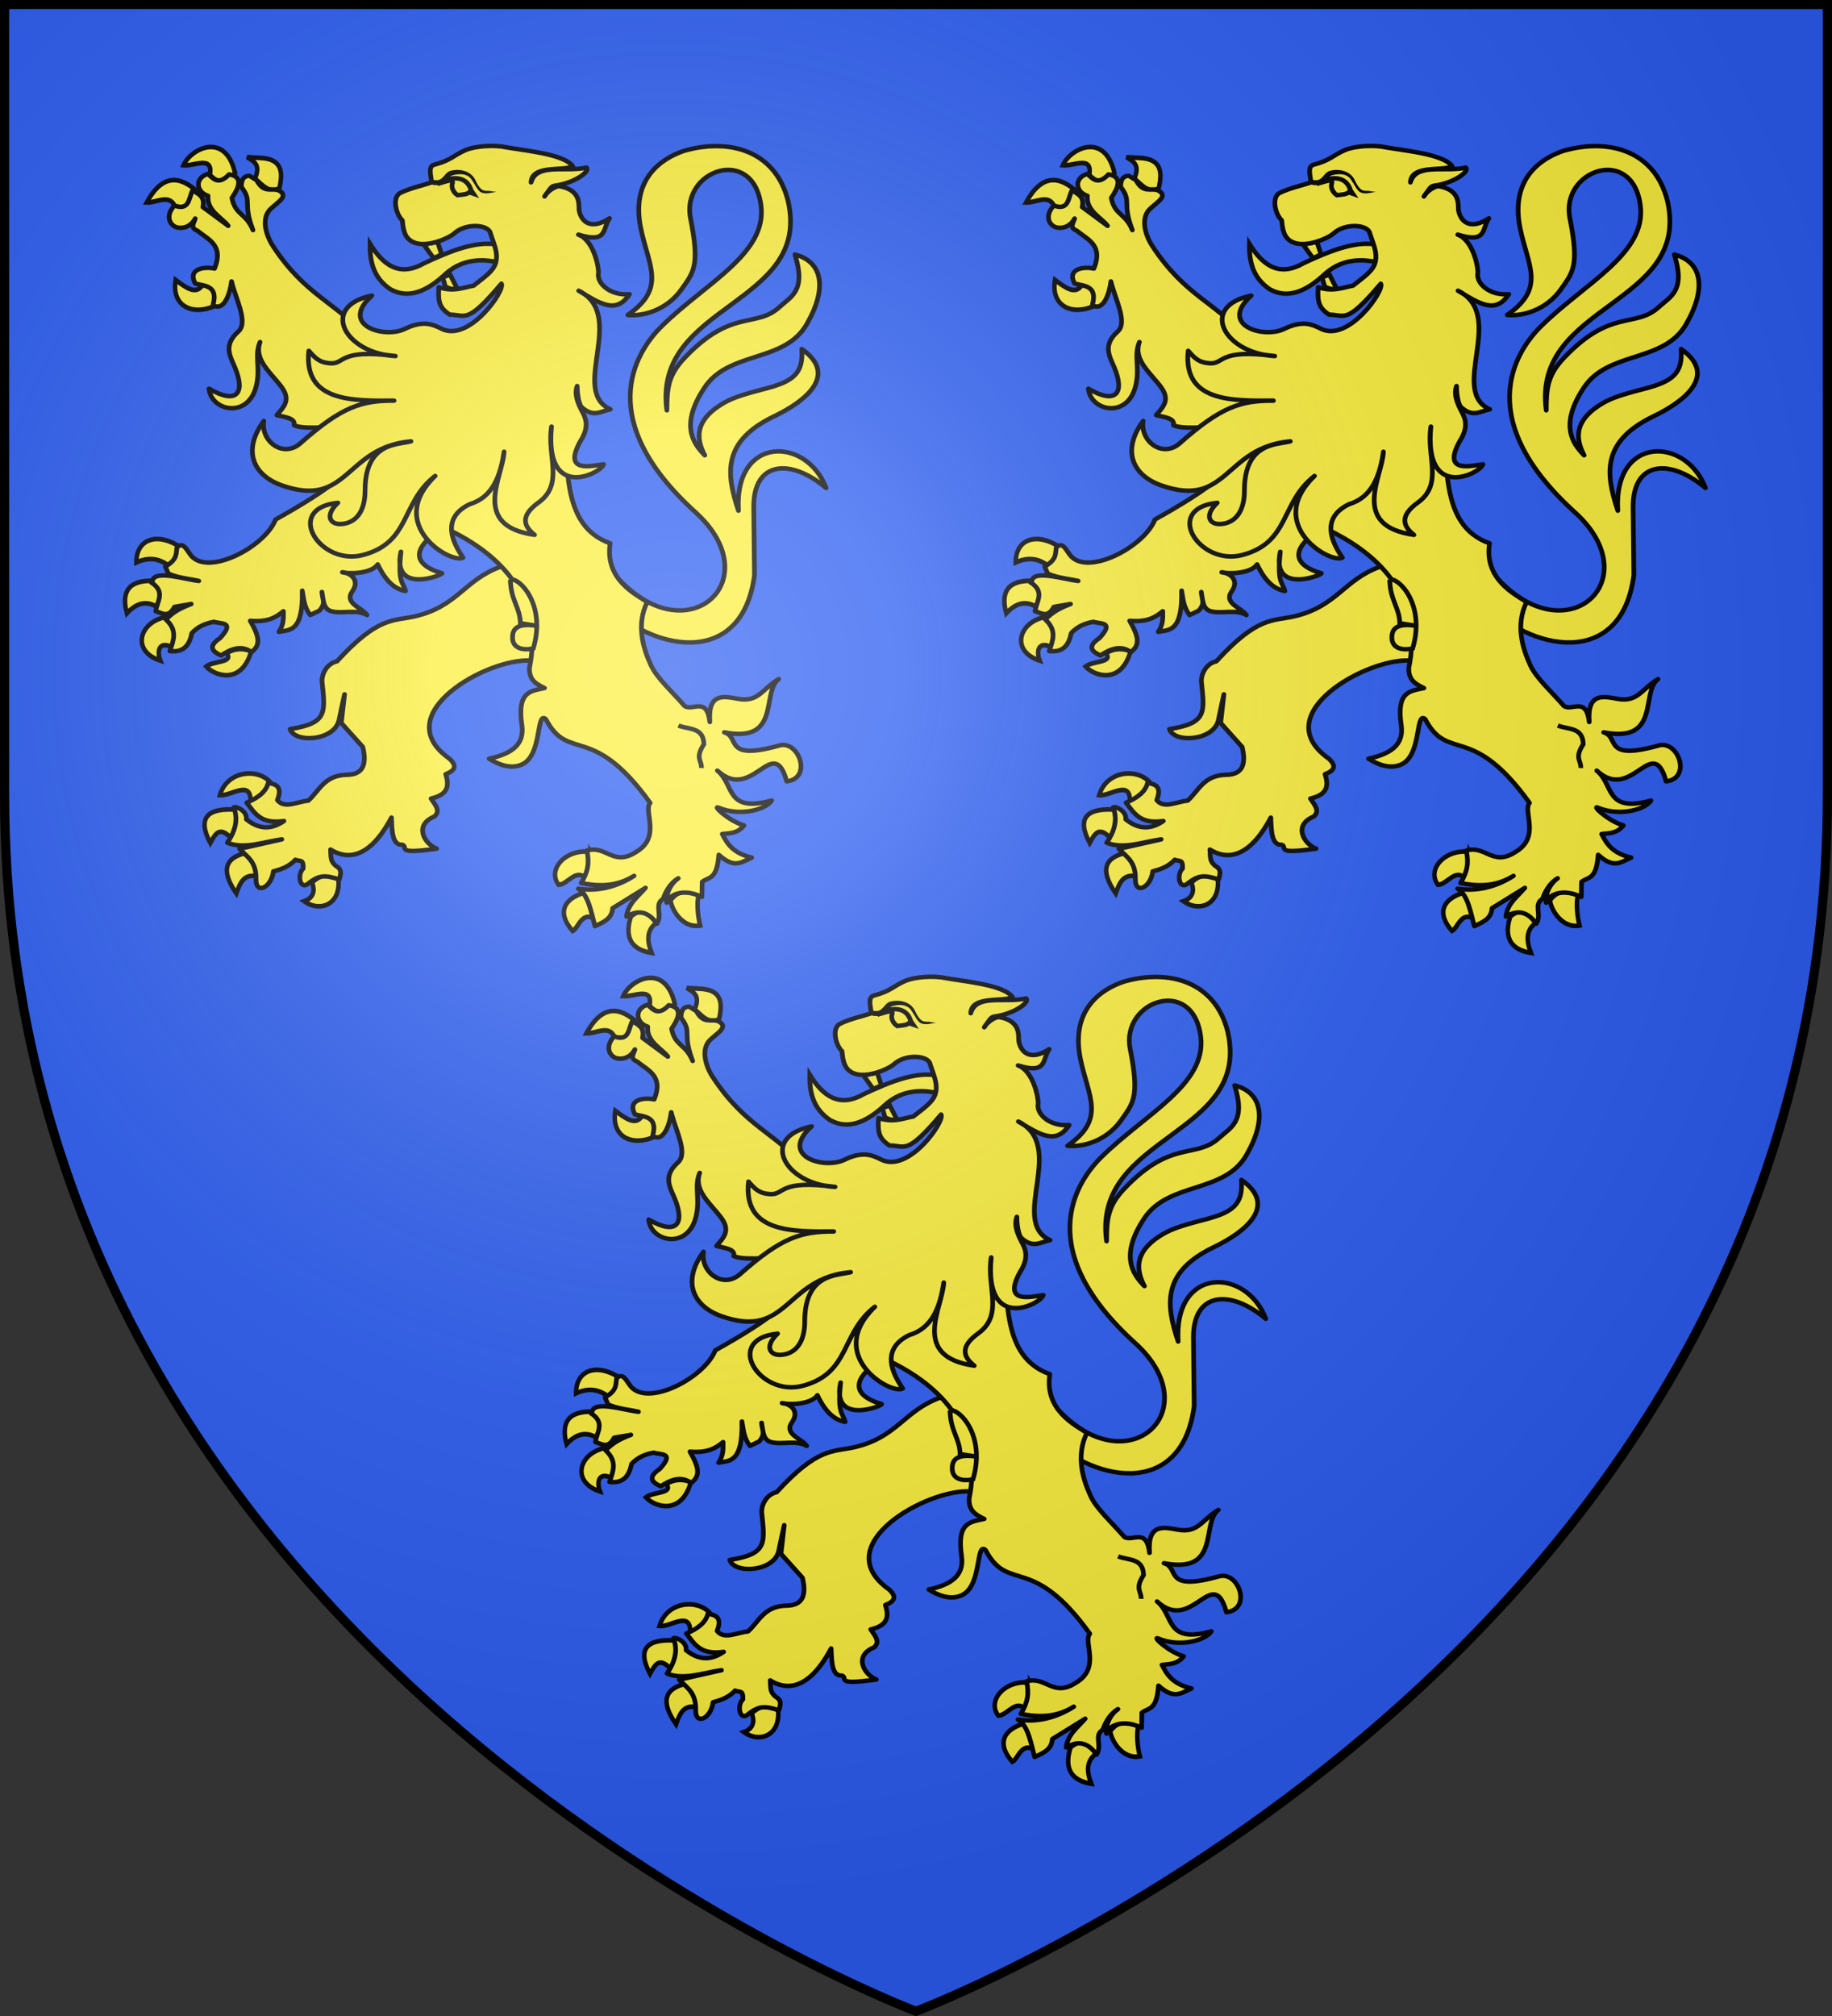 <svg xmlns="http://www.w3.org/2000/svg" xmlns:xlink="http://www.w3.org/1999/xlink" width="600" height="660" version="1"><rect width="100%" height="100%" fill="#333333" stroke="none"/><defs><g id="b"><path id="a" d="M0 0v1h.5L0 0z" transform="rotate(18 3.157 -.5)"/><use width="810" height="540" transform="scale(-1 1)" xlink:href="#a"/></g><g id="d"><path id="c" d="M0 0v1h.5L0 0z" transform="rotate(18 3.157 -.5)"/><use width="810" height="540" transform="scale(-1 1)" xlink:href="#c"/></g><radialGradient id="g" cx="-80" cy="-80" r="405" gradientUnits="userSpaceOnUse"><stop offset="0" stop-color="#fff" stop-opacity=".31"/><stop offset=".19" stop-color="#fff" stop-opacity=".25"/><stop offset=".6" stop-color="#6b6b6b" stop-opacity=".125"/><stop offset="1" stop-opacity=".125"/></radialGradient><path id="e" d="M-298.5-298.5h597V-40C298.5 246.31 0 358.5 0 358.5S-298.5 246.31-298.5-40v-258.5z"/></defs><use width="600" height="660" fill="#2b5df2" transform="translate(300 300)" xlink:href="#e"/><g transform="translate(300 300)"><g id="f" fill="#fcef3c" stroke-width="2.832"><path stroke="#000" stroke-linejoin="round" d="M973.356 397.031c42.37 47.837 90.778.128 46.294-42.429-60.99-58.347-36.899-100.976-20.434-118.147 26.453-27.586 63.76-46.112 59.864-76.988-4.845-38.394-48.126-22.287-42.417 8.214 5.618 30.017 2.113 34.093-5.475 45.314-8.986 13.288-23.234 17.198-32.259 16.19 23.468-17.26 12.38-31.161 7.748-55.33-5.918-30.874 11.978-43.952 26.125-49.02 27.405-8.247 55.123-.016 62.618 31.95 14.317 66.57-81.786 64.992-72.976 133.018.062-13.874.64-22.17 10.614-33.29 28.45-31.717 43.076-18.643 57.228-32.4 6.92-6.726 16.158-10.208 9.24-33.33 16.165 4.322 19.99 20.553 7.172 44.19-13.476 24.85-46.828 16.768-61.623 40.426-14.498 23.184-7.3 35.013.178 42.99-5.366-10.763-5.68-21.558 8.912-31.622 6.124-4.225 11.833-6.438 27.174-10.608 17.284-4.698 23.387-9.861 22.297-25.313 22.065 16.326 2.684 32.961-16.565 42.725-31.086 15.769-29.147 36.063-21.539 60.034-2.722-48.064 41.12-47.132 52.762-14.455-21.333-18.998-43.865-17.27-43.56 12.35l.444 43.094c-7.36 59.843-62.516 48.917-91.789 15.836" transform="matrix(.544 0 0 .515 -482.916 -42.917)"/><path stroke="#000" d="M823.769 184.051c-.2 11.145 1.896 21.468 12.259 28.835 10.864 6.299 21.942 1.318 33.091-9.703 11.785-11.336 25.96-9.347 34.91-6.537 1.474-5.241-.334-7.372.067-10.882-13.38-5.784-32.862 3.193-47.692 10.479-14.849 9.024-24.58 1.463-32.635-12.192z" transform="matrix(.544 0 0 .515 -482.916 -42.917)"/><path d="M862.664 472.577c-7.188-9.211-27.082-8.293-31.832 7.086 6.816.68 19.456-9.608 19.006 3.82 8.305-.468 10.708-4.693 12.826-10.906zm-24.21 33.41c-7.48-8.031-10.061-3.885-13.505 2.243-8.187-14.961-2.04-21.175 16.37-19.903 2.197 4.713 1.025 12.246-2.866 17.66zm9.005 8.097c-13.091 2.806-16.482 10.313-6.395 24.351 2.187-5.864 4.356-11.75 12.534-10.302 1.483-4.79-.707-9.68-6.14-14.05zm40.415 17.795c2.56 5.973-.09 9.656-4.86 11.24 9.901 6.853 22.754 1.965 21.23-13.113-7.109-4.021-11.075-2.607-16.37 1.873z" transform="matrix(.529 0 0 .547 -523.516 -30.036)" stroke="#000" stroke-width="2.789"/><path stroke="#000" stroke-linejoin="round" d="M902.195 389.296c-21.876 8.405-25.737 25.267-51.771 31.54-12.595 3.033-21.761-.203-46.594 28.514-6.256 1.476-9.233 8.194-9.004 12.917 1.983 19.86 3.315 26.379-19.222 30.177 2.745 9.163 27.102 7.553 29.512-6.056.377-2.127 3.268-16.022 3.268-16.022l-1.973 18.182 12.95 15.239c2.355 10.512.694 17.756-9.923 17.714-13.285.43-16.216 10.078-22.865 16.417-6.383.543-14.494 5.494-18.623-.366 3.424-9.072-1.4-10.125-5.537-10.867-1.233 5.499-6.024 9.47-12.943 12.53 4.723 6.417 8.308 13.88 22.434 11.664-8.686 6.404-16.04 4.5-22.627-1.077.627-5.36-6.34-8.522-7.572-7.563 2.984 8.44.405 15.643-3.883 22.466 10.3 4.324 21.751-.579 32.788-2.16l-25.454 6.048c4.372 4.916 10.141 7.965 9.923 19.01-.349 10.403 9.243 5.786 10.466-4.694 3.85-1.125 9.169-2.682 13.262-7.403 2.617 1.318 4.965-.799 4.674 5.616-3.613 3.457-2.12 13.416 2.668 9.827 7.298-6.304 10.98-5.525 19.087-2.914.418-2.304 1.895-5.421-.799-7.726-5.255-3.515-4.025-6.97-4.49-11.284 6.615 4.402 21.47 10.087 36.671-20.306.291 9.614.706 17.6 6.524 17.251 4.068 1.593-5.126 6.3 20.71 2.496-7.236-2.96-14.093-14.905-1.356-20.45 4-3.798.23-7.596-2.037-11.394 8.65-2.234 11.665-6.35 8.812-15.495 5.693-2.381 6.993-5.143 2.34-9.827-38.152-28.308 23.167-64.233 48.704-62.382l21.572-13.826L928.08 388z" transform="matrix(.544 0 0 .515 -482.916 -42.917)"/><path d="M799.626 342.685c-5.852-4.625-12.566-5.83-20.464-2.342-.056-14.538 13.622-18.222 27.626-8.897-1.412 4.639-3.066 9.057-7.162 11.239zm-26.347 28.098c-3.418-12.474.548-20.053 16.882-19.435 2.937 3.872 7.292 6.562 3.07 16.391-7.79-5.24-14.203-2.924-19.952 3.044zm24.812 2.107c4.945 6.322 8.192 12.645 4.348 18.967-8-5.031-11.16.056-8.44 7.258-18.46-5.81-12.895-23.612 4.092-26.225zm36.834 21.776c5.494-3.163 10.533-2.989 15.347-1.17-5.978 20.376-22.706 14.734-27.881 9.132 4.344-3.472 17.501-2.217 12.534-7.962zM828.018 186.74c-13.82 6.043-27.245.561-24.555-15.454 6.568 4.735 12.686 9.137 16.626 3.044 5.688.234 9.047 3.454 7.93 12.41zm-25.067-59.709c-3.538-7.426-11.438-1.875-17.394-2.107 8.263-14.803 18.254-17.275 29.928-7.727-2.034 6.026-3.863 12.314-12.534 9.834zm5.371-24.351c6.403.636 18.51-6.186 16.371 5.62 4.844 5.575 10.078 4.72 15.603-.937-6.06-25.406-27.664-14.525-31.974-4.683zm44.252 7.96c3.55-8.067-.098-10.077-4.86-12.877l7.93.468c13.867.447 14.36 8.545 12.022 18.264-7.023 3.063-10.621-2.492-15.092-5.854zM1060.277 513.615c3.647 6.117 1 11.122-2.813 15.923-6.094-6.431-11.19 3.576-16.883 3.746-7.364-9.437 4.845-21.822 19.696-19.669zm3.325 40.508c.898-4.801 1.243-9.466-6.906-16.156-11.329 3.055-18.268 10.955-7.418 22.947 3.764-1.828 5.655-12.549 14.324-6.79zm21.743-1.873c7.949-6.469 14.594-1.902 15.859 3.747-5.95 4.148-6.17 10.254-3.07 18.03-17.188-2.611-15.061-14.877-12.79-21.777zm41.95-13.112c-1.437 5.246-.349 13.895.941 18.517-11.056 1.957-17.877-9.844-18.335-15.24 4.608-5.116 8.694-6.899 17.394-3.277z" transform="matrix(.529 0 0 .547 -523.516 -30.036)" stroke="#000" stroke-width="2.789"/><path stroke="#000" stroke-linejoin="round" d="M726.137 139.518c-8.187 2.54-7.158 11.524.043 13.929-.834 9.593 8.557 13.883 12.142 19.05l-15.24-11.9c1.456-7.059-2.956-8.25-6.112-10.69-2.492 4.688-1.77 13.276-10.977 9.746-6.135 6.782-2.533 13.407 2.414 14.053 4.283.56 7.937-1.644 10.072-5.78-.543 2.682-3.45 5.7 1.245 7.631 6.536 5.733 16.17 9.145 10.374 24.14-6.124-1.431-16.37.057-11.619 9.445 4.782 1.746 14.182.686 10.676 13.75 6.73 4.474 10.393-7.658 11.18-15.007 2.64 11.526 10.247 25.967 4.098 31.818-9.138 8.697-5 15.45-2.15 22.63 6.784 17.088.838 23.806-15.5 13.737 1.275 14.251 23.502 19.231 28.425-1.622 2.8-11.859-1.248-19.07 2.288-28.045-3.827 11.254 6.517 19.442 12.854 28.434 5.898 8.37 1.563 12.658-2.754 18.02 5.073 1.329 11.495 1.99 10.374 6.422 5.7 2.758 17.696.77 23.46 1.791l4.577 31.158c-9.048 8.504-24.126 18.13-39.137 26.965-6.42 17.65-41.926 37.09-51.554 21.999-3.05-4.781-4.508-7.329-7.814-4.318-.738 3.895.608 7.578-7.017 12.24l1.849 4.57c6.775 2.879 12.24 3.137 18.296 4.572-8.833-1.048-26.597-7.294-27.926-.017l-.744.923c9.02 6.11 3.368 12.25 2.753 18.36 3.763 1.111 7.517 4.587 11.28-2.758l10.072-1.85c-9.579 3.82-11.939 6.743-15.278 9.784 7.5 7.279 4.338 13.677 2.452 20.173 6.606.688 11.39-1.66 13.199-11.382 3.966-4.759 9.393-6.52 13.358-7.242 4.112 1.51 12.957-.353 3.66 10.35-7.238 5.064-5.114 8.4.603 11.032 6.102-4.266 12.195-6.772 18.296-2.154 5.398-4.346 5.075-9.232-.725-19.87 10.732.932 15.55-2.242 19.927-6.083-.01 4.152.424 8.173-2.716 13.109 6.09-1.403 14.683.686 14.08-26.173.936 5.161.998 10.321 4.82 15.482l5.564-2.831c4.054-5.194 1.737-6.633 1.452-11.827.886 4.82.662 10.659 5.508 12.178 6.531 2.048 15.05-1.534 21.653 2.48-3.105-4.783-13.89-7.383-8.864-15.01 4.711-7.15-.847-11.724-5.993-12.2 3.54 1.145 17.238 1.165 21.298-4.962 5.39 12.07 11.332 15.907 16.721 16.91-1.514-5.97-4.75-5.157-2.753-24.95-5.577 27.266 25.035 14.926 24.746 13.654-22.777-7.048-13.429-20.384 1.585-28.824 36.758 17.739 59.253 47.069 51.04 88.89-.338 8.065 4.379 10.476 9.092 12.92-8.395 2.01-16.659 1.9-13.656 23.574 1.764 12.74-6.727 18.343-19.73 21.306 4.527 3.084 13.226 7.574 20.683 3.177 11.298-6.661 7.647-33.639 13.457-28.299 13.919 27.815 27.793 1.728 62.82 53.229-4.242 5.346 6.898 21.67-8.46 31.204-13.776 9.482-17.793-4.45-29.613-.907 1.571 7.863.698 13.376-3.47 20.664 10.63 2.188 21.245 2.388 31.876-4.57-10.44 7.087-22.27 10.108-33.612 8.16 6.316 3.89 7.862 15.76 10.072 23.8 4.866-2.479 10.213-4.485 10.638-11.41l19.768-12.92c-4.488 5.59-10.617 10.002-11.393 18.247 7.899-5.07 13.626-2.308 18.22 4.533 3.669-5.715-1.896-12.14 3.812-15.814 1.38-4.505 4.41-10.194 9.09-13.048-5.376 4.055-7.632 11.115-6.916 15.524-.621-2.128 7.225-10.817 21.15-3.67l.177-9.587c3.833-3.33 8.904-.959 9.996-17.189 9.492 9.046 13.515 4.664 19.843 1.776-11.074-2.874-14.436-8.174-17.763-14.998 4.918-.577 9.282-.391 13.081-5.453-9.542-3.054-19.271-13.055-15.274-11.282 13.131 5.822 28.62 1.091 31.915-4.572-27.992 8.124-22.201-10.24-32.67-19.002 21.166 20.694 33.646-24.194 41.761 6.838 15.64-1.98 7.29-26.273-4.414-22.818-34.046 10.052-23.365-5.416-33.178-8.348 34.612 7.093 22.131-25.658 32.745-33.862-10.167 6.483-12.16 14.913-24.464 12.555-8.337-1.522-18.299-4.3-16.976 14.733-1.811-16.45-10.351-6.691-15.203-10.162-7.4-9.058-16.635-17.707-20.205-25.815-4.93-11.196-8.952-25.996-2.29-40.278-7.03-4.965-25.642-14.382-22.32-37.342-30.543-11.435-24.603-51.462-28.352-84.394L822.37 244.123c-19.886-23.781-37.38-26.984-57.076-58.745-4.506-7.266-7.08-17.873-1.503-23.522 4.586-4.646 11.514-8.386 4.747-11.95-4.376-1.578-8.752 2.22-13.128-6.422l-4.263-2.758c-3.19-.005-4.967 2.146-4.904 7.027 7.025 9.835.465 9.224 7.017 27.502-4.154-10.957-10.613-9.289-12.69-20.475 4.1-6.311 7.148-13.445-1.645-14.96-6.48 7.088-9.447 2.823-12.789-.302z" transform="matrix(.544 0 0 .515 -482.916 -42.917)"/><path stroke="#000" d="M908.235 397.446c.147 13.1 5.755 17.376 6.04 27.71l10.943 1.787c-8.983-1.53-15.618-.733-15.688 6.853-.342 7.172 6.042 8.937 12.51 7.345 7.894-28.497-8.91-45.368-13.805-43.695z" transform="matrix(.544 0 0 .515 -482.916 -42.917)"/><path stroke="#000" d="M1009.405 490.178c5.998 2.66 15.074.836 15.316 11.88-5.54 9.076-1.144 10.191-1.51 15.122" opacity=".98" transform="matrix(.544 0 0 .515 -482.916 -42.917)"/><path stroke="#000" d="m876.477 212.96-4.561-9.418-4.443 1.68 1.607 6.003c4.156 1.965 3.879 1.166 7.397 1.735zm-20.443-28.594 8.355-1.663 2.456 7.991-4.836 2.426z" transform="matrix(.544 0 0 .515 -482.916 -42.917)"/><path stroke="#000" stroke-linejoin="round" d="M896.136 176.948c-1.491-5.339-14.823-6.259-21.671.358-3.438 3.322-21.675 12.085-28.58 2.33-1.444-2.041-2.348-5.624-2.725-10.616-3.904-3.774-6.33-14.813-1.122-17.454 6.177-3.132 12.458-4.403 18.687-6.605-.05-3.776-2.425-10.167 1.627-11.282 10.237-2.818 11.567-5.985 18.983-9.357 3.515-1.598 12.203-3.37 21.566-2.231 12.57 2.579 37.5 4.43 42.914 12.601-5.942 3.317-24.604-1.21-25.152 10.208 3.417-12.548 20.698-6.302 33.329-9.398 2.524 2.534-7.402 9.777-18.448 11.414-2.988.443-2.77 1.26-6.751 6.921 1.782-3.516 7.023-6.875 9.254-6.437 13.487 2.649 11.032 12.596 11.587 15.49 1.377 7.175 7.136 12.533 18.28 4.865-4.368 6.486-.882 16.206-18.736 10.365 9.79 3.826 12.449 22.27 12.069 24.368-1.188 6.567 7.063 14.61 18.687 13.485-7.958 12.832-17.407 6.218-30.597-2.2 29.592 15.412-5.71 63.6 19.104 75.39-5.634 1.177-10.26 5.476-17.332-1.407-1.28-1.246-2.64-6.64-2.679-13.377-2.38 6.504 2.235 14.463 3.727 17.627 2.14 4.54 2.876 9.743-1.853 17.52-10.811 20.852 7.247 15.376 14.015 14.586-1.439 5.762-35.718 24.06-31.327-23.942-2.866 18.895 7.69 36.25-7.689 48.159-11.74 8.845-8.744 15.404-2.511 20.65-38.762-5.771-18.925-37.118-18.374-52.848-2.085 15.045-6.75 28.967-20.61 33.298-18.118 9.193-9.737 25.337-4.078 34.048-7.435 4.173-47.093-21.065-16.807-51.935-20.674 16.98-14.607 42.082-43.328 50.196-26.172 7.394-48.12-29.627-15.204-33.134-8.046 8.015-4.815 13.88 1.923 13.484 9.106-.534 14.439-8.295 14.416-21.137-.054-30.708 19.272-29.177 27.629-31.425-39.83 3.753-37.372 42.984-77.711 28.01-17.008-6.314-24.154-21.782-10.874-40.98-1.992 12.729 11.582 23.975 22.077 14.159 24.818-23.213 36.698-27.147 56.34-27.057-24.598.114-54.622 1.015-51.316-31.682 4.438 5.495 7.033 7.468 12.803 7.922 9.229.728 4.79-9.451 39.338-4.584-30.512-1.67-45.9-31.648-14.153-38.44-19.938 18.833 7.393 27.616 19.906 21.137 11.553-5.981 17.408-2.4 22.315.082 16.438 8.314 38.117-24.521 35.73-28.771-21.01 26.204-21.436 19.657-31.086 19.667-6.172-4.285-7.162-8.121-6.585-17.431 9.088 3.103 14.705.167 20.946-1.007 5.773-4.916 12.22-9.181 13.448-15.061 1.367-6.555-1.521-11.809-3.401-18.542z" transform="matrix(.544 0 0 .515 -482.916 -42.917)"/><path stroke="#000" d="M865.308 145.44c6.884-4.402 16.622-5.25 19.314 4.603l1.329 2.063-2.488-.913c-1.352 1.296-3.283 1.335-5.021 1.606l-2.028.232c-2.608-1.847-3.88-4.98-3.137-7.359 1.286-4.119-5.97-.298-7.97-.233z" transform="matrix(.544 0 0 .515 -482.916 -42.917)"/><path fill="#000" stroke-linecap="round" stroke-linejoin="round" d="M871.945 137.61c-3.292 1.366-3.786 4.965-7.222 5.843a9.241 9.241 0 0 1-2.822-.133l-.576 3.12s1.702.405 3.702.167c4.048.042 4.967-4.28 7.98-6.042 3.754-1.23 8.41-1.546 11.288 1.726 2.882 4.199 4.143 7.732 6.12 8.825 2.884 1.593 6.231.241 9.347-.107l-3.086-.485c-3.391-.87-5.577 1.796-9.447-6.914-2.939-6.613-10.406-7.482-15.284-6z" transform="matrix(.544 0 0 .515 -482.916 -42.917)"/></g><use width="600" height="660" fill="#fcef3c" transform="translate(-144 -272)" xlink:href="#f"/><use width="600" height="660" transform="translate(144 -272)" xlink:href="#f"/></g><use width="600" height="660" fill="url(#g)" transform="translate(300 300)" xlink:href="#e"/><use width="600" height="660" fill="none" stroke="#000" stroke-width="3" transform="matrix(1 0 0 1 300 299.954)" xlink:href="#e"/></svg>